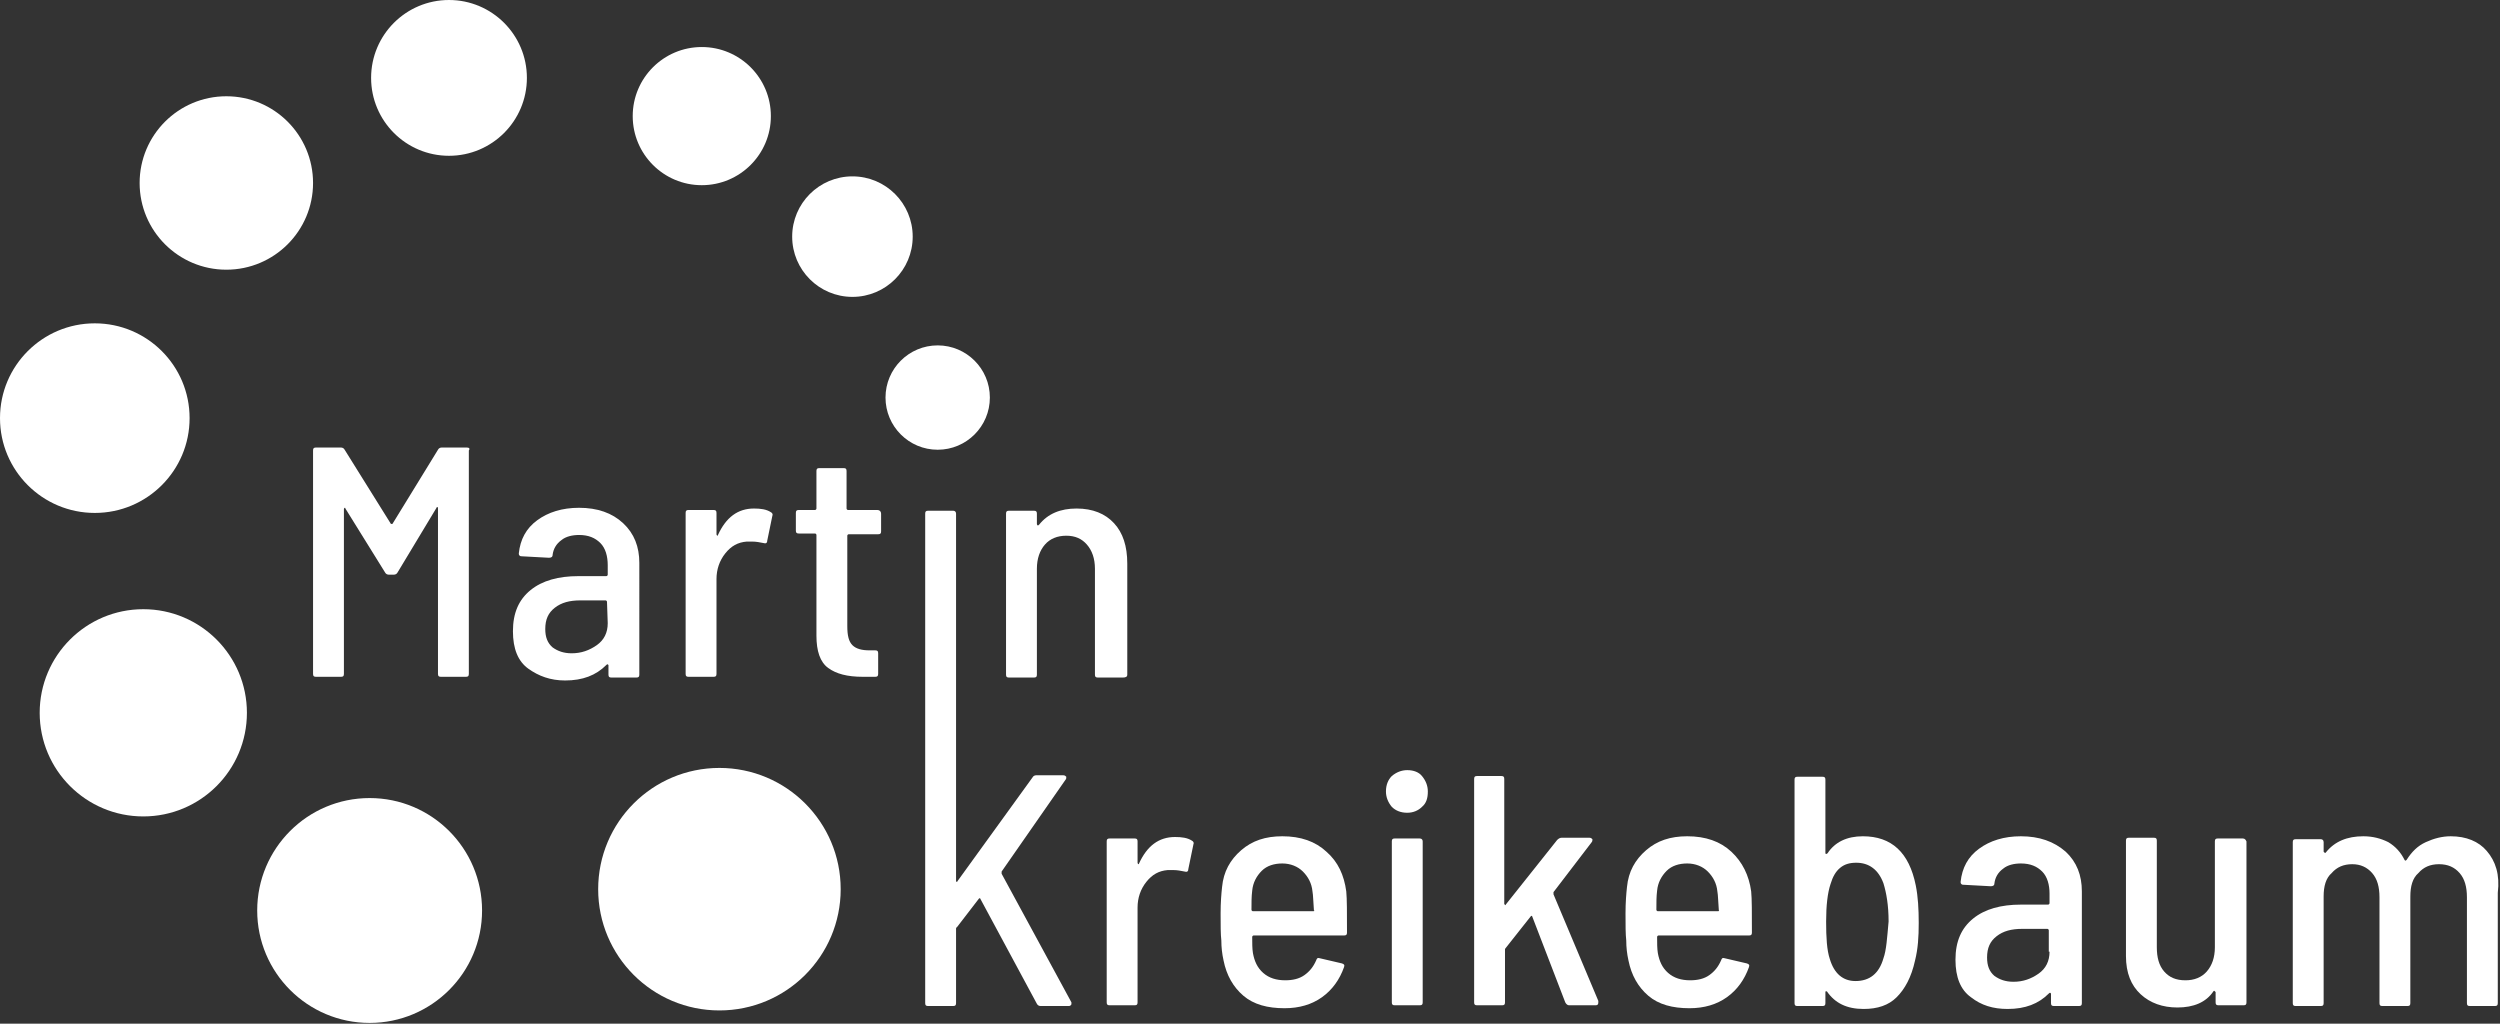 <svg xmlns="http://www.w3.org/2000/svg" xmlns:xlink="http://www.w3.org/1999/xlink" id="Ebene_1" x="0px" y="0px" viewBox="0 0 340.2 139.3" style="enable-background:new 0 0 340.2 139.3;" xml:space="preserve"><rect x="0" y="0" width="340.2" height="139.3" fill="#333333" stroke="none"/><style type="text/css">	.st0{fill:#FFFFFF;}</style><g>	<g>		<g>			<circle class="st0" cx="127.6" cy="54.1" r="7.1"></circle>			<circle class="st0" cx="116" cy="32.2" r="8.2"></circle>			<circle class="st0" cx="95.5" cy="15.8" r="9.4"></circle>			<circle class="st0" cx="61.1" cy="10.6" r="10.6"></circle>			<circle class="st0" cx="30.8" cy="24.9" r="11.8"></circle>			<circle class="st0" cx="12.9" cy="56.9" r="12.9"></circle>			<circle class="st0" cx="19.5" cy="97" r="14.1"></circle>			<circle class="st0" cx="50.3" cy="123.9" r="15.3"></circle>			<circle class="st0" cx="97.9" cy="121" r="16.5"></circle>		</g>	</g>	<g>		<path class="st0" d="M63.5,60.9h-3.4c-0.2,0-0.4,0.1-0.5,0.3l-6.2,10.1h-0.1c-0.1,0-0.1,0-0.1,0l-6.3-10.1   c-0.1-0.2-0.3-0.3-0.5-0.3H43c-0.3,0-0.4,0.1-0.4,0.4v30.4c0,0.3,0.1,0.4,0.4,0.4h3.4c0.3,0,0.4-0.1,0.4-0.4V69.3   c0-0.1,0-0.1,0.1-0.2c0.1,0,0.1,0,0.1,0.1l5.4,8.7c0.1,0.2,0.3,0.3,0.5,0.3h0.7c0.2,0,0.4-0.1,0.5-0.3l5.3-8.8   c0-0.1,0.1-0.1,0.1-0.1c0.1,0,0.1,0.1,0.1,0.2v22.5c0,0.3,0.1,0.4,0.4,0.4h3.4c0.3,0,0.4-0.1,0.4-0.4V61.3   C64,61,63.8,60.9,63.5,60.9z"></path>		<path class="st0" d="M78.8,69.1c-2.3,0-4.2,0.6-5.7,1.7s-2.3,2.6-2.5,4.5c0,0.1,0,0.2,0.1,0.3c0.1,0.1,0.2,0.1,0.3,0.1l3.7,0.2   c0.3,0,0.5-0.1,0.5-0.4c0.1-0.8,0.5-1.5,1.2-2c0.6-0.5,1.5-0.7,2.4-0.7c1.3,0,2.2,0.4,2.9,1.1c0.7,0.7,1,1.8,1,3v1.3   c0,0.1-0.1,0.2-0.2,0.2h-3.8c-2.7,0-4.9,0.6-6.5,1.9s-2.4,3.1-2.4,5.6c0,2.4,0.7,4.1,2.1,5.1s3,1.6,5,1.6c2.4,0,4.2-0.7,5.6-2.1   c0.1-0.1,0.1-0.1,0.2-0.1l0.1,0.1v1.3c0,0.3,0.1,0.4,0.4,0.4h3.4c0.3,0,0.4-0.1,0.4-0.4V76.6c0-2.2-0.7-4-2.2-5.4   C83.3,69.8,81.3,69.1,78.8,69.1z M82.7,84.8c0,1.3-0.5,2.3-1.5,3s-2.1,1.1-3.4,1.1c-1.1,0-1.9-0.3-2.6-0.8c-0.7-0.6-1-1.4-1-2.5   c0-1.3,0.4-2.2,1.3-2.9c0.9-0.7,2-1,3.5-1h3.4c0.1,0,0.2,0.1,0.2,0.2L82.7,84.8L82.7,84.8z"></path>		<path class="st0" d="M104.9,69.7c-0.6-0.4-1.4-0.5-2.3-0.5c-2.2,0-3.8,1.2-4.9,3.6c0,0.1-0.1,0.1-0.1,0.1s-0.1-0.1-0.1-0.2v-2.9   c0-0.3-0.1-0.4-0.4-0.4h-3.4c-0.3,0-0.4,0.1-0.4,0.4v21.9c0,0.3,0.1,0.4,0.4,0.4h3.4c0.3,0,0.4-0.1,0.4-0.4V78.8   c0-1.3,0.4-2.5,1.2-3.5c0.8-1,1.7-1.5,2.9-1.6c0.2,0,0.5,0,0.8,0c0.5,0,1,0.1,1.5,0.2c0.3,0.1,0.5,0,0.5-0.3l0.7-3.4   C105.2,70,105.1,69.8,104.9,69.7z"></path>		<path class="st0" d="M119.4,69.4h-4c-0.1,0-0.2-0.1-0.2-0.2v-5.1c0-0.3-0.1-0.4-0.4-0.4h-3.3c-0.3,0-0.4,0.1-0.4,0.4v5.1   c0,0.1-0.1,0.2-0.2,0.2h-2.2c-0.3,0-0.4,0.1-0.4,0.4v2.4c0,0.3,0.1,0.4,0.4,0.4h2.2c0.1,0,0.2,0.1,0.2,0.2v13.7   c0,2.1,0.5,3.6,1.6,4.4s2.6,1.2,4.7,1.2h1.7c0.3,0,0.4-0.1,0.4-0.4v-2.8c0-0.3-0.1-0.4-0.4-0.4h-0.8c-1,0-1.8-0.2-2.3-0.7   s-0.7-1.3-0.7-2.6V72.9c0-0.1,0.1-0.2,0.2-0.2h4c0.3,0,0.4-0.1,0.4-0.4v-2.4C119.9,69.6,119.7,69.4,119.4,69.4z"></path>		<path class="st0" d="M153.4,91.8V76.7c0-2.4-0.6-4.2-1.8-5.5s-2.9-2-5.1-2c-2.2,0-3.9,0.7-5.1,2.2c-0.1,0.1-0.1,0.1-0.2,0.1   c0,0-0.1-0.1-0.1-0.2v-1.4c0-0.3-0.1-0.4-0.4-0.4h-3.4c-0.3,0-0.4,0.1-0.4,0.4v21.9c0,0.3,0.1,0.4,0.4,0.4h3.4   c0.3,0,0.4-0.1,0.4-0.4V77.4c0-1.4,0.4-2.5,1.1-3.3c0.7-0.8,1.7-1.2,2.9-1.2s2.1,0.4,2.8,1.2c0.7,0.8,1.1,1.9,1.1,3.3v14.4   c0,0.3,0.1,0.4,0.4,0.4h3.4C153.2,92.2,153.4,92.1,153.4,91.8z"></path>		<path class="st0" d="M136.3,118.9c0-0.1,0-0.2,0-0.3l8.7-12.5c0.1-0.1,0.1-0.2,0.1-0.4c-0.1-0.1-0.2-0.2-0.4-0.2H141   c-0.2,0-0.4,0.1-0.5,0.3l-10.2,14.1c0,0.1-0.1,0.1-0.1,0.1c-0.1,0-0.1-0.1-0.1-0.1V91.8v-1.6V69.9c0-0.3-0.2-0.4-0.4-0.4h-3.4   c-0.3,0-0.4,0.1-0.4,0.4v20.3v1.6v44.7c0,0.3,0.1,0.4,0.4,0.4h3.4c0.3,0,0.4-0.1,0.4-0.4v-10.1c0-0.1,0-0.2,0.1-0.2l3-3.9   c0.1-0.1,0.2-0.1,0.2,0l7.7,14.3c0.1,0.2,0.3,0.3,0.5,0.3h3.8c0.1,0,0.2,0,0.3-0.1s0.1-0.1,0.1-0.2c0-0.1,0-0.2,0-0.2L136.3,118.9   z"></path>		<path class="st0" d="M162.2,114.4c-0.6-0.4-1.4-0.5-2.3-0.5c-2.2,0-3.8,1.2-4.9,3.6c0,0.1-0.1,0.1-0.1,0.1s-0.1-0.1-0.1-0.2v-2.9   c0-0.3-0.1-0.4-0.4-0.4H151c-0.3,0-0.4,0.1-0.4,0.4v21.9c0,0.3,0.1,0.4,0.4,0.4h3.4c0.3,0,0.4-0.1,0.4-0.4v-12.9   c0-1.3,0.4-2.5,1.2-3.5s1.7-1.5,2.9-1.6c0.2,0,0.5,0,0.8,0c0.5,0,1,0.1,1.5,0.2c0.3,0.1,0.5,0,0.5-0.3l0.7-3.4   C162.5,114.7,162.4,114.5,162.2,114.4z"></path>		<path class="st0" d="M180.5,115.9c-1.5-1.4-3.5-2.1-6-2.1c-2.3,0-4.1,0.6-5.6,1.9s-2.4,2.9-2.6,5c-0.1,0.9-0.2,2.1-0.2,3.6   c0,1.6,0,2.8,0.1,3.7c0,0.9,0.1,1.8,0.3,2.7c0.4,2,1.3,3.6,2.7,4.8s3.3,1.7,5.6,1.7c2,0,3.7-0.5,5.1-1.5c1.4-1,2.4-2.4,3-4.1   c0.1-0.3,0-0.4-0.3-0.5l-3-0.7c-0.3-0.1-0.4,0-0.5,0.3c-0.4,0.9-0.9,1.5-1.6,2c-0.7,0.5-1.6,0.7-2.6,0.7c-1.2,0-2.2-0.3-3-1   s-1.2-1.6-1.4-2.7c-0.1-0.6-0.1-1.4-0.1-2.2c0-0.1,0.1-0.2,0.2-0.2h12.3c0.3,0,0.4-0.1,0.4-0.4c0-2.7,0-4.6-0.1-5.6   C182.9,119.1,182.1,117.3,180.5,115.9z M178.7,124h-8.2c-0.1,0-0.2-0.1-0.2-0.2c0-1,0-1.8,0.1-2.6c0.1-1.1,0.6-2,1.3-2.7   s1.7-1,2.8-1s2.1,0.4,2.8,1.1s1.2,1.6,1.3,2.7c0.1,0.5,0.1,1.4,0.2,2.6C178.9,123.9,178.9,124,178.7,124z"></path>		<path class="st0" d="M193.2,114.1h-3.4c-0.3,0-0.4,0.1-0.4,0.4v21.9c0,0.3,0.1,0.4,0.4,0.4h3.4c0.3,0,0.4-0.1,0.4-0.4v-21.9   C193.6,114.3,193.5,114.1,193.2,114.1z"></path>		<path class="st0" d="M191.5,104.8c-0.8,0-1.5,0.3-2.1,0.8c-0.5,0.5-0.8,1.2-0.8,2.1c0,0.8,0.3,1.5,0.8,2.1   c0.5,0.5,1.2,0.8,2.1,0.8c0.8,0,1.5-0.3,2-0.8c0.6-0.5,0.8-1.2,0.8-2.1c0-0.8-0.3-1.5-0.8-2.1   C193.1,105.1,192.4,104.8,191.5,104.8z"></path>		<path class="st0" d="M211.4,121.7c0-0.1,0-0.1,0-0.3l5.2-6.8c0.1-0.1,0.1-0.3,0.1-0.4c-0.1-0.1-0.2-0.2-0.4-0.2h-3.8   c-0.2,0-0.4,0.1-0.6,0.3l-7,8.8c0,0.1-0.1,0.1-0.1,0c-0.1,0-0.1-0.1-0.1-0.1v-17c0-0.3-0.1-0.4-0.4-0.4H201   c-0.3,0-0.4,0.1-0.4,0.4v30.4c0,0.3,0.1,0.4,0.4,0.4h3.4c0.3,0,0.4-0.1,0.4-0.4v-7.2c0,0,0-0.1,0.1-0.2l3.4-4.3   c0.1-0.1,0.2-0.1,0.2,0l4.5,11.7c0.1,0.2,0.3,0.4,0.5,0.4h3.6c0.3,0,0.4-0.1,0.4-0.4v-0.2L211.4,121.7z"></path>		<path class="st0" d="M235.6,115.9c-1.5-1.4-3.5-2.1-6-2.1c-2.3,0-4.1,0.6-5.6,1.9s-2.4,2.9-2.6,5c-0.1,0.9-0.2,2.1-0.2,3.6   c0,1.6,0,2.8,0.1,3.7c0,0.9,0.1,1.8,0.3,2.7c0.4,2,1.3,3.6,2.7,4.8s3.3,1.7,5.6,1.7c2,0,3.7-0.5,5.1-1.5c1.4-1,2.4-2.4,3-4.1   c0.1-0.3,0-0.4-0.3-0.5l-3-0.7c-0.3-0.1-0.4,0-0.5,0.3c-0.4,0.9-0.9,1.5-1.6,2c-0.7,0.5-1.6,0.7-2.6,0.7c-1.2,0-2.2-0.3-3-1   s-1.2-1.6-1.4-2.7c-0.1-0.6-0.1-1.4-0.1-2.2c0-0.1,0.1-0.2,0.2-0.2H238c0.3,0,0.4-0.1,0.4-0.4c0-2.7,0-4.6-0.1-5.6   C238,119.1,237.1,117.3,235.6,115.9z M233.8,124h-8.2c-0.1,0-0.2-0.1-0.2-0.2c0-1,0-1.8,0.1-2.6c0.1-1.1,0.6-2,1.3-2.7   s1.7-1,2.8-1s2.1,0.4,2.8,1.1s1.2,1.6,1.3,2.7c0.1,0.5,0.1,1.4,0.2,2.6C234,123.9,233.9,124,233.8,124z"></path>		<path class="st0" d="M253.5,113.8c-2.2,0-3.8,0.8-4.8,2.3c-0.1,0.1-0.1,0.1-0.2,0.1c0,0-0.1,0-0.1-0.1v-10c0-0.3-0.1-0.4-0.4-0.4   h-3.4c-0.3,0-0.4,0.1-0.4,0.4v30.4c0,0.3,0.1,0.4,0.4,0.4h3.4c0.3,0,0.4-0.1,0.4-0.4V135c0-0.1,0-0.1,0.1-0.1s0.1,0,0.1,0   c1.1,1.6,2.7,2.4,5,2.4c1.9,0,3.4-0.5,4.5-1.6s2-2.7,2.5-5c0.4-1.6,0.5-3.2,0.5-5.1s-0.1-3.6-0.4-5.1   C259.8,116,257.4,113.8,253.5,113.8z M256.3,130.4c-0.6,2.1-1.9,3.1-3.8,3.1c-1.7,0-2.9-1-3.5-3c-0.4-1.2-0.5-2.9-0.5-5.1   s0.2-3.9,0.6-5.1c0.3-1,0.7-1.7,1.3-2.2s1.3-0.7,2.2-0.7c1.7,0,3,0.9,3.7,2.8c0.4,1.3,0.7,3,0.7,5.2   C256.8,127.6,256.7,129.3,256.3,130.4z"></path>		<path class="st0" d="M275,113.8c-2.3,0-4.2,0.6-5.7,1.7s-2.3,2.6-2.5,4.5c0,0.1,0,0.2,0.1,0.3c0.1,0.1,0.2,0.1,0.3,0.1l3.7,0.2   c0.3,0,0.5-0.1,0.5-0.4c0.1-0.8,0.5-1.5,1.2-2c0.6-0.5,1.5-0.7,2.4-0.7c1.3,0,2.2,0.4,2.9,1.1c0.7,0.7,1,1.8,1,3v1.3   c0,0.1-0.1,0.2-0.2,0.2H275c-2.7,0-4.9,0.6-6.5,1.9s-2.4,3.1-2.4,5.6c0,2.4,0.7,4.1,2.1,5.1c1.4,1.1,3,1.6,5,1.6   c2.4,0,4.2-0.7,5.6-2.1c0.1-0.1,0.1-0.1,0.2-0.1l0.1,0.1v1.3c0,0.3,0.1,0.4,0.4,0.4h3.4c0.3,0,0.4-0.1,0.4-0.4v-15.2   c0-2.2-0.7-4-2.2-5.4C279.5,114.5,277.5,113.8,275,113.8z M278.9,129.5c0,1.3-0.5,2.3-1.5,3s-2.1,1.1-3.4,1.1   c-1.1,0-1.9-0.3-2.6-0.8c-0.7-0.6-1-1.4-1-2.5c0-1.3,0.4-2.2,1.3-2.9c0.9-0.7,2-1,3.5-1h3.4c0.1,0,0.2,0.1,0.2,0.2v2.9H278.9z"></path>		<path class="st0" d="M305.2,114.1h-3.4c-0.3,0-0.4,0.1-0.4,0.4v14.4c0,1.4-0.4,2.5-1.1,3.3s-1.7,1.2-2.9,1.2   c-1.3,0-2.2-0.4-2.9-1.2c-0.7-0.8-1-1.9-1-3.3v-14.5c0-0.3-0.1-0.4-0.4-0.4h-3.4c-0.3,0-0.4,0.1-0.4,0.4v15.7c0,2.3,0.7,4,2,5.2   s3,1.8,5,1.8c2.2,0,3.9-0.7,4.9-2.2c0.1-0.1,0.1-0.1,0.2,0l0.1,0.1v1.4c0,0.3,0.1,0.4,0.4,0.4h3.4c0.3,0,0.4-0.1,0.4-0.4v-21.9   C305.6,114.3,305.5,114.1,305.2,114.1z"></path>		<path class="st0" d="M338.4,115.8c-1.1-1.3-2.8-2-4.9-2c-1.2,0-2.3,0.3-3.4,0.8s-1.9,1.3-2.6,2.4c-0.1,0.1-0.2,0.2-0.3,0   c-0.5-1-1.2-1.8-2.2-2.4c-1-0.5-2.1-0.8-3.4-0.8c-2.2,0-3.9,0.7-5.1,2.2c-0.1,0.1-0.1,0.1-0.2,0l-0.1-0.1v-1.3   c0-0.3-0.2-0.4-0.4-0.4h-3.4c-0.3,0-0.4,0.1-0.4,0.4v21.9c0,0.3,0.1,0.4,0.4,0.4h3.4c0.3,0,0.4-0.1,0.4-0.4V122   c0-1.4,0.3-2.5,1.1-3.2c0.7-0.8,1.6-1.2,2.8-1.2c1.1,0,2,0.4,2.7,1.2c0.7,0.8,1,1.9,1,3.3v14.4c0,0.3,0.1,0.4,0.4,0.4h3.4   c0.3,0,0.4-0.1,0.4-0.4V122c0-1.4,0.3-2.5,1.1-3.2c0.7-0.8,1.6-1.2,2.8-1.2c1.2,0,2.1,0.4,2.8,1.2c0.7,0.8,1,1.9,1,3.3v14.4   c0,0.3,0.1,0.4,0.4,0.4h3.4c0.3,0,0.4-0.1,0.4-0.4v-15C340.2,119,339.6,117.2,338.4,115.8z"></path>	</g></g></svg>